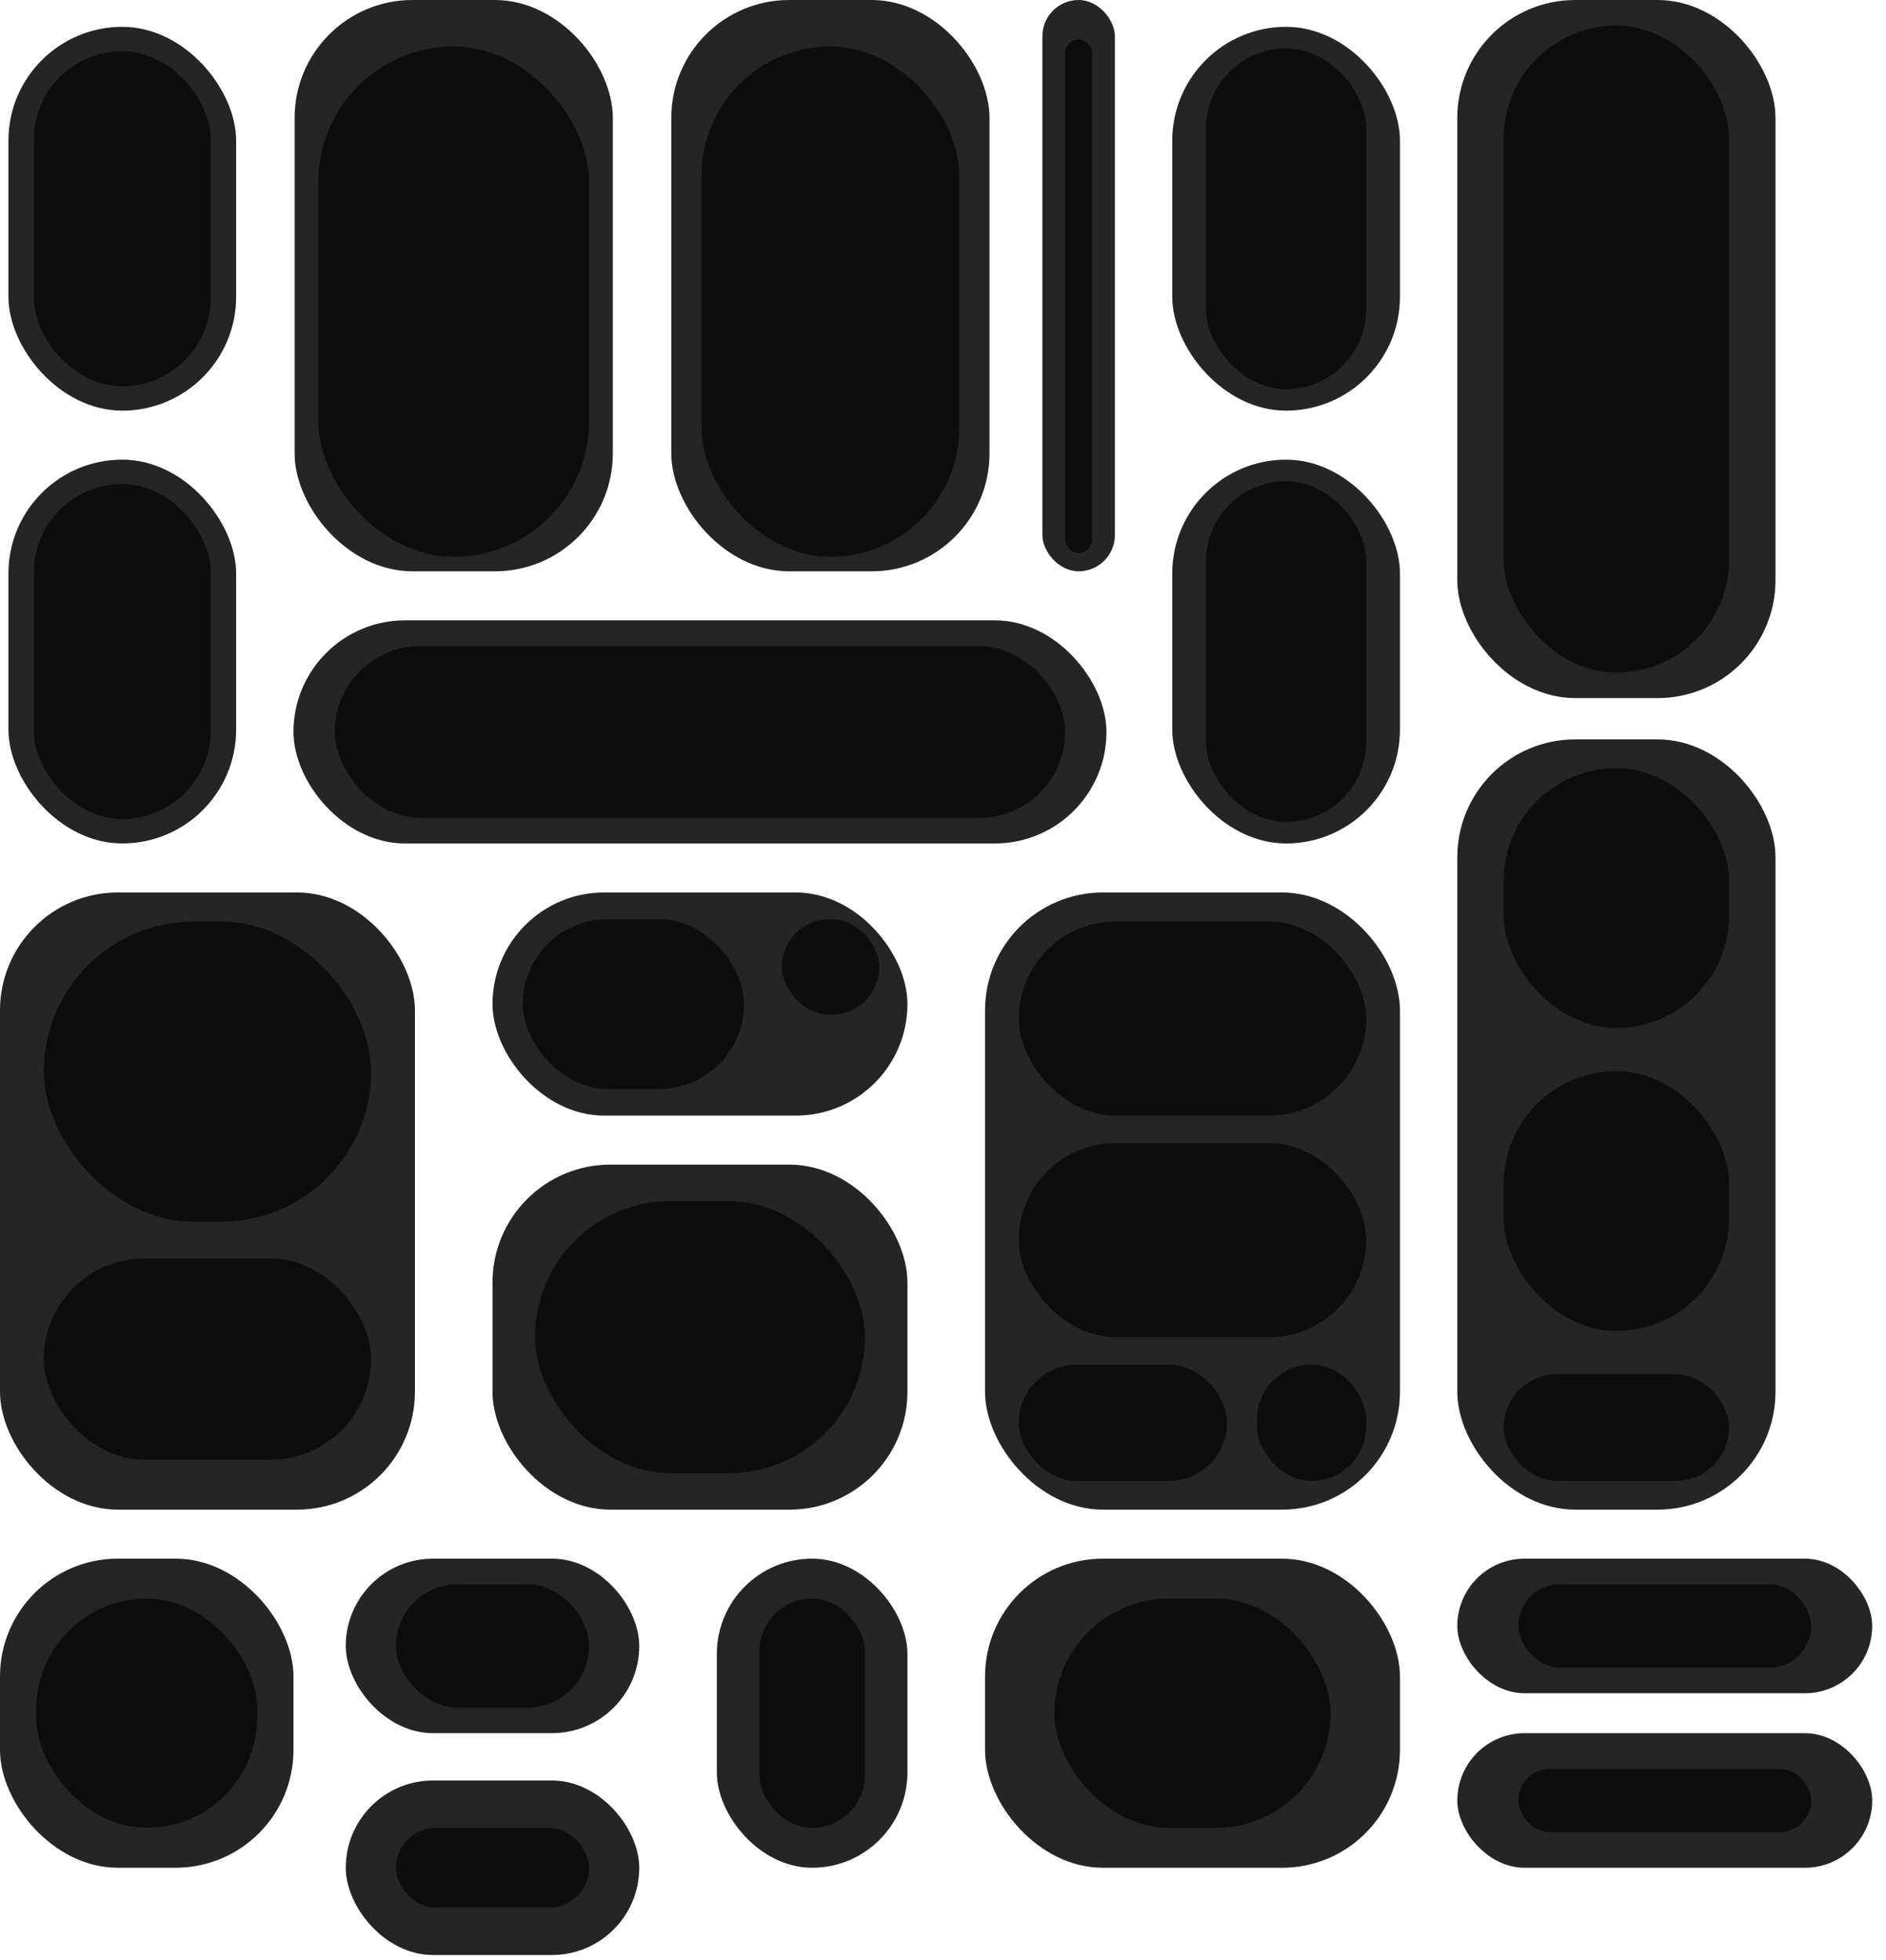 <svg width="128" height="133" viewBox="0 0 128 133" fill="none" xmlns="http://www.w3.org/2000/svg">
<rect x="33.426" y="79.038" width="28.16" height="23.416" rx="8" fill="#252525"/>
<rect x="33.426" y="60.569" width="28.16" height="15.143" rx="7.571" fill="#252525"/>
<rect x="19.918" y="42.1" width="55.176" height="15.143" rx="7.571" fill="#252525"/>
<rect x="0.572" y="31.194" width="15.454" height="26.048" rx="7.727" fill="#252525"/>
<rect x="0.572" y="1.821" width="15.454" height="26.048" rx="7.727" fill="#252525"/>
<rect x="79.559" y="31.195" width="15.454" height="26.048" rx="7.727" fill="#252525"/>
<rect x="79.559" y="1.821" width="15.454" height="26.048" rx="7.727" fill="#252525"/>
<rect y="105.779" width="19.918" height="20.978" rx="8" fill="#252525"/>
<rect x="23.467" y="105.779" width="19.918" height="11.844" rx="5.922" fill="#252525"/>
<rect x="23.467" y="120.835" width="19.918" height="11.844" rx="5.922" fill="#252525"/>
<rect x="48.651" y="105.779" width="12.935" height="20.978" rx="6.468" fill="#252525"/>
<rect x="66.853" y="105.78" width="28.16" height="20.978" rx="8" fill="#252525"/>
<rect x="98.905" y="117.624" width="28.16" height="9.134" rx="4.567" fill="#252525"/>
<rect x="98.904" y="105.78" width="28.16" height="9.134" rx="4.567" fill="#252525"/>
<rect x="66.853" y="60.569" width="28.16" height="41.885" rx="8" fill="#252525"/>
<rect x="98.904" y="50.18" width="21.596" height="52.273" rx="8" fill="#252525"/>
<rect x="98.904" y="0" width="21.596" height="47.376" rx="8" fill="#252525"/>
<rect x="19.995" width="21.596" height="38.773" rx="8" fill="#252525"/>
<rect x="45.56" y="0" width="21.596" height="38.773" rx="8" fill="#252525"/>
<rect x="70.744" y="0" width="4.922" height="38.773" rx="2.461" fill="#252525"/>
<rect y="60.568" width="28.16" height="41.885" rx="8" fill="#252525"/>
<rect x="36.31" y="81.511" width="22.391" height="18.469" rx="9.234" fill="#0D0D0D"/>
<rect x="35.48" y="62.377" width="15.018" height="11.526" rx="5.763" fill="#0D0D0D"/>
<rect x="53.062" y="62.377" width="6.614" height="6.488" rx="3.244" fill="#0D0D0D"/>
<rect x="22.72" y="43.84" width="49.57" height="11.665" rx="5.832" fill="#0D0D0D"/>
<rect x="2.296" y="32.85" width="12.004" height="22.738" rx="6.002" fill="#0D0D0D"/>
<rect x="2.296" y="3.476" width="12.004" height="22.738" rx="6.002" fill="#0D0D0D"/>
<rect x="81.847" y="32.657" width="10.876" height="23.124" rx="5.438" fill="#0D0D0D"/>
<rect x="81.847" y="3.283" width="10.876" height="23.124" rx="5.438" fill="#0D0D0D"/>
<rect x="2.457" y="108.49" width="15.001" height="15.559" rx="7.501" fill="#0D0D0D"/>
<rect x="26.871" y="107.511" width="13.108" height="8.382" rx="4.191" fill="#0D0D0D"/>
<rect x="26.871" y="124.048" width="13.108" height="5.42" rx="2.71" fill="#0D0D0D"/>
<rect x="51.534" y="108.49" width="7.166" height="15.559" rx="3.583" fill="#0D0D0D"/>
<rect x="71.561" y="108.49" width="18.742" height="15.559" rx="7.779" fill="#0D0D0D"/>
<rect x="103.049" y="120.04" width="19.87" height="4.302" rx="2.151" fill="#0D0D0D"/>
<rect x="103.049" y="107.511" width="19.87" height="5.672" rx="2.836" fill="#0D0D0D"/>
<rect x="69.14" y="62.541" width="23.582" height="13.171" rx="6.585" fill="#0D0D0D"/>
<rect x="69.14" y="77.575" width="23.582" height="13.171" rx="6.585" fill="#0D0D0D"/>
<rect x="69.14" y="92.609" width="14.137" height="7.896" rx="3.948" fill="#0D0D0D"/>
<rect x="85.304" y="92.609" width="7.418" height="7.896" rx="3.709" fill="#0D0D0D"/>
<rect x="102.054" y="52.129" width="15.295" height="17.633" rx="7.647" fill="#0D0D0D"/>
<rect x="102.054" y="72.695" width="15.295" height="17.633" rx="7.647" fill="#0D0D0D"/>
<rect x="102.054" y="93.26" width="15.295" height="7.244" rx="3.622" fill="#0D0D0D"/>
<rect x="102.054" y="1.734" width="15.295" height="43.91" rx="7.647" fill="#0D0D0D"/>
<rect x="21.605" y="3.156" width="18.373" height="34.632" rx="9.187" fill="#0D0D0D"/>
<rect x="47.608" y="3.156" width="17.497" height="34.632" rx="8.749" fill="#0D0D0D"/>
<rect x="72.29" y="2.686" width="1.829" height="34.847" rx="0.914" fill="#0D0D0D"/>
<rect x="2.972" y="62.541" width="22.214" height="20.374" rx="10.187" fill="#0D0D0D"/>
<rect x="2.972" y="85.406" width="22.214" height="13.656" rx="6.828" fill="#0D0D0D"/>
</svg>
